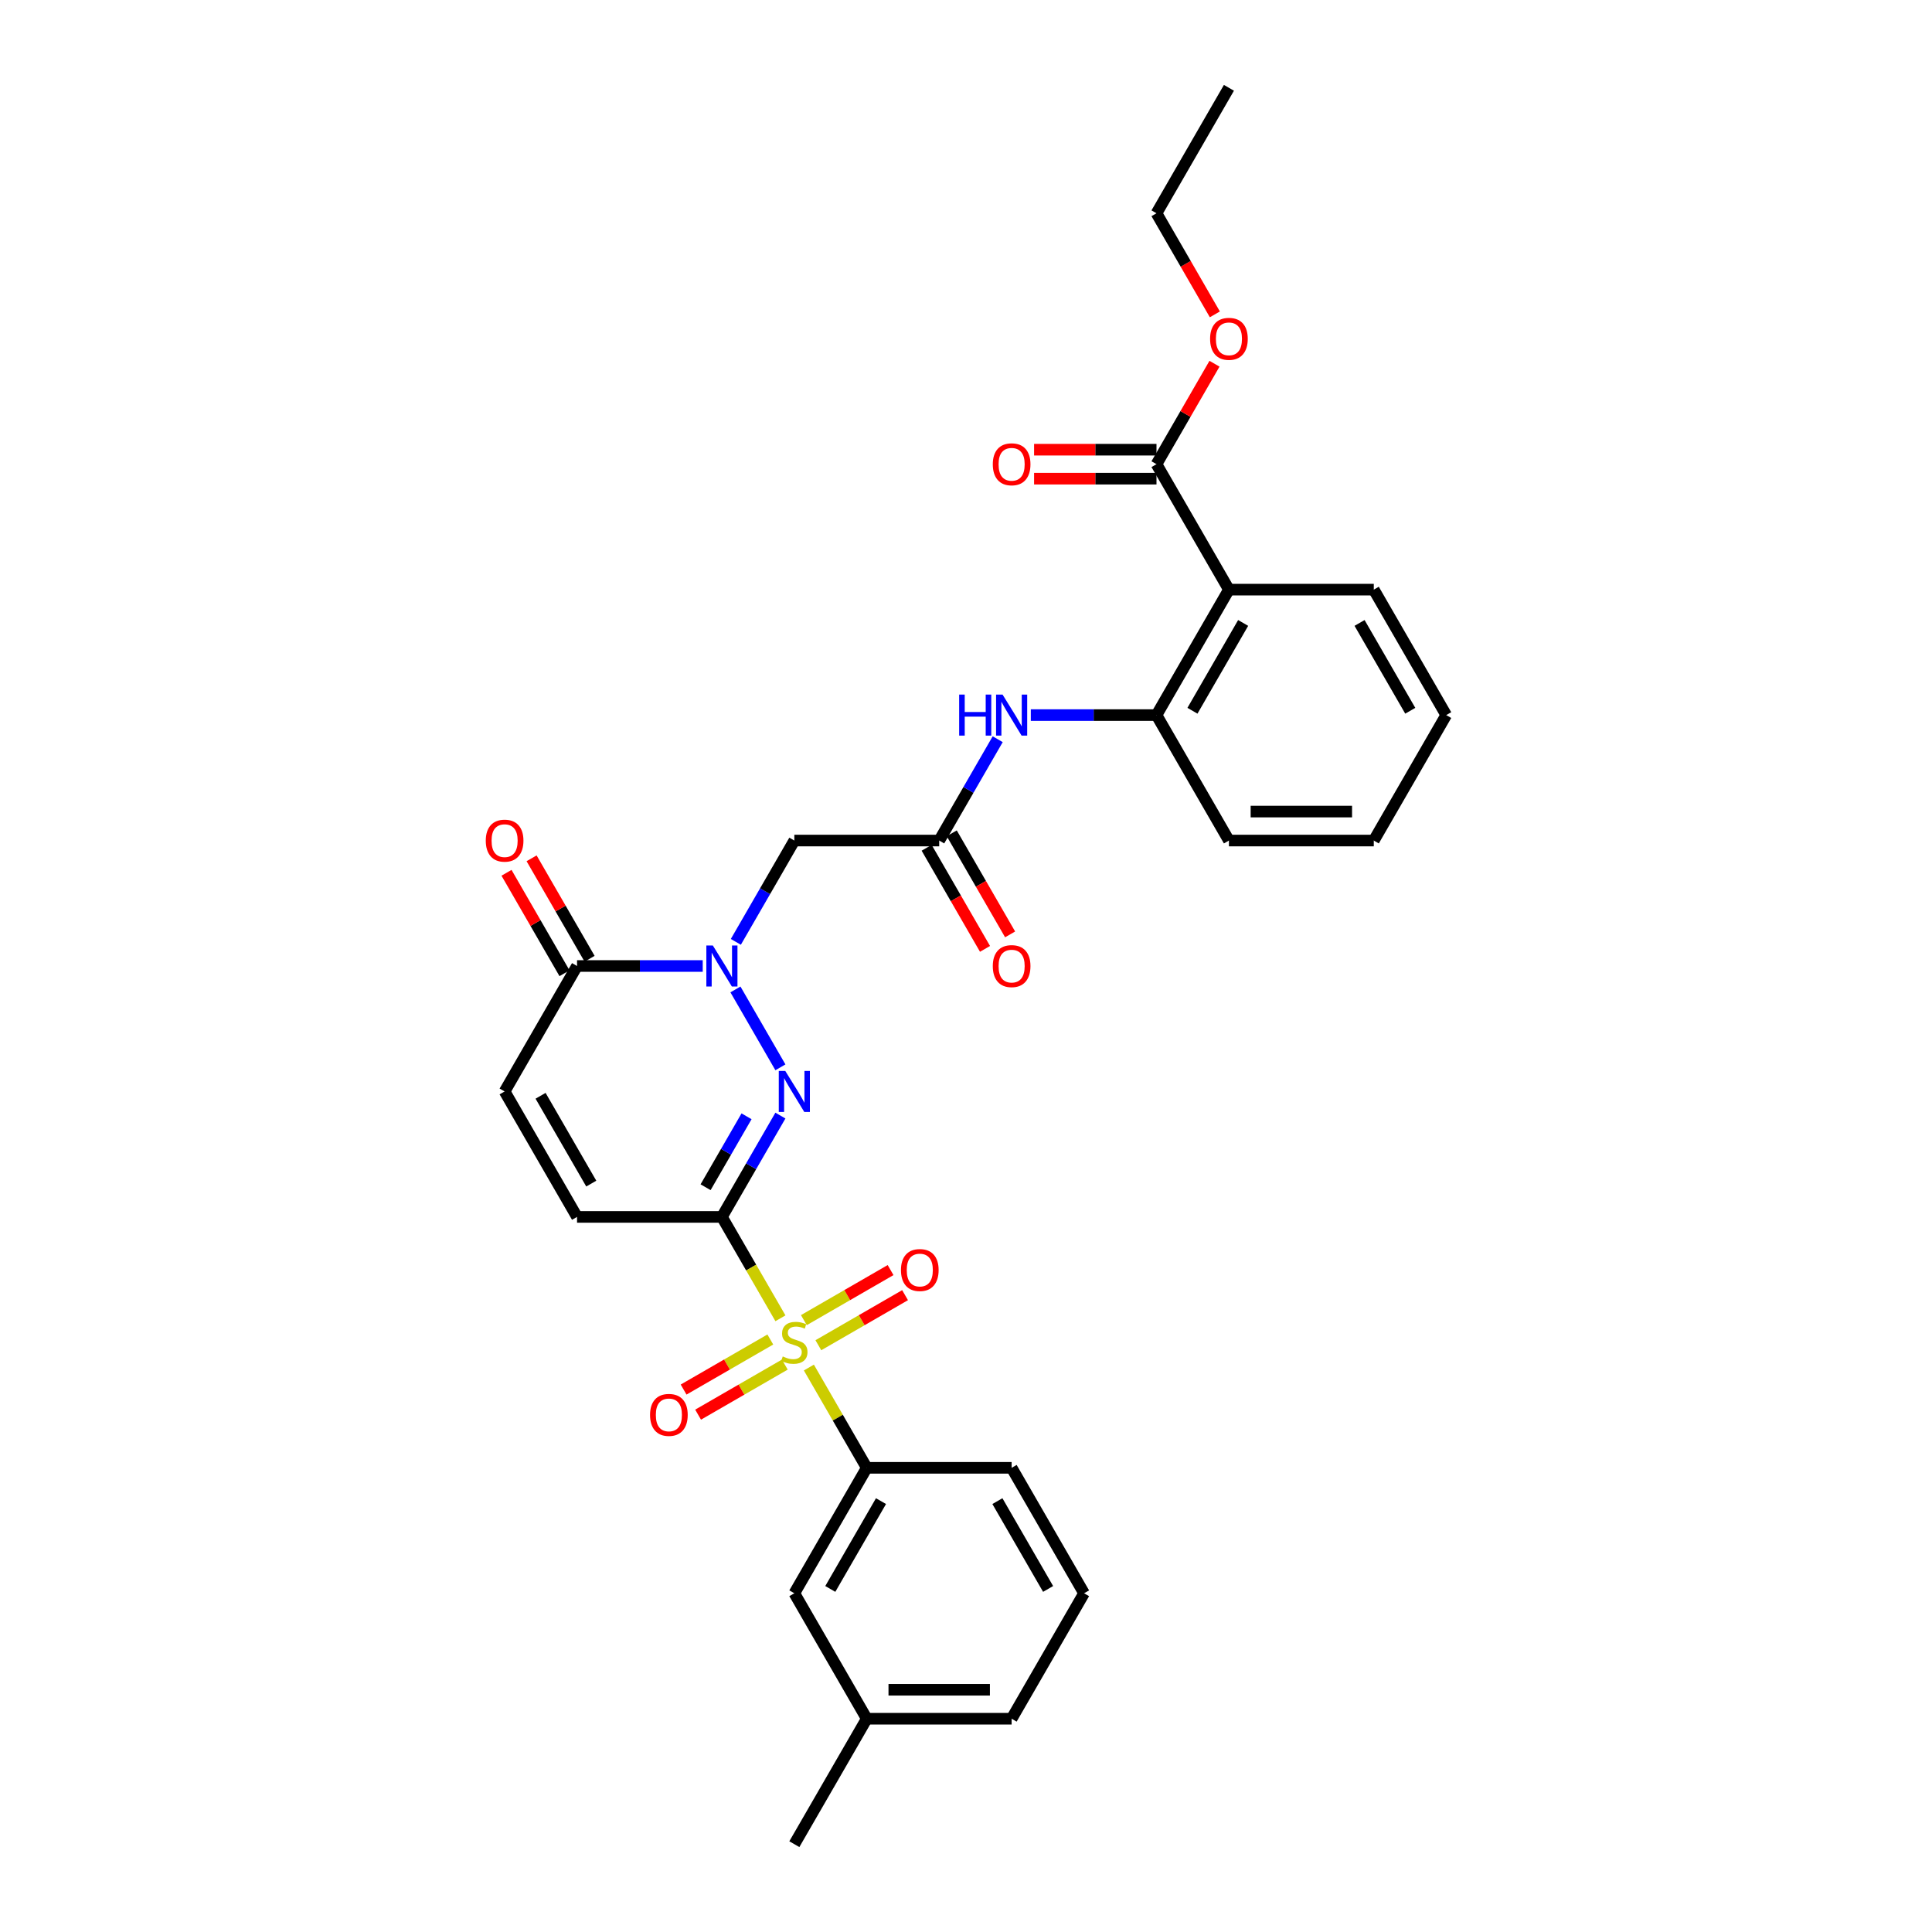 <?xml version='1.0' encoding='iso-8859-1'?>
<svg version='1.1' baseProfile='full'
              xmlns='http://www.w3.org/2000/svg'
                      xmlns:rdkit='http://www.rdkit.org/xml'
                      xmlns:xlink='http://www.w3.org/1999/xlink'
                  xml:space='preserve'
width='1000px' height='1000px' viewBox='0 0 1000 1000'>
<!-- END OF HEADER -->
<rect style='opacity:1.0;fill:#FFFFFF;stroke:none' width='1000' height='1000' x='0' y='0'> </rect>
<path class='bond-0' d='M 373.658,629.87 L 388.806,656.107' style='fill:none;fill-rule:evenodd;stroke:#000000;stroke-width:6px;stroke-linecap:butt;stroke-linejoin:miter;stroke-opacity:1' />
<path class='bond-0' d='M 388.806,656.107 L 403.953,682.343' style='fill:none;fill-rule:evenodd;stroke:#CCCC00;stroke-width:6px;stroke-linecap:butt;stroke-linejoin:miter;stroke-opacity:1' />
<path class='bond-1' d='M 373.658,629.87 L 388.797,603.648' style='fill:none;fill-rule:evenodd;stroke:#000000;stroke-width:6px;stroke-linecap:butt;stroke-linejoin:miter;stroke-opacity:1' />
<path class='bond-1' d='M 388.797,603.648 L 403.936,577.427' style='fill:none;fill-rule:evenodd;stroke:#0000FF;stroke-width:6px;stroke-linecap:butt;stroke-linejoin:miter;stroke-opacity:1' />
<path class='bond-1' d='M 365.212,614.506 L 375.81,596.15' style='fill:none;fill-rule:evenodd;stroke:#000000;stroke-width:6px;stroke-linecap:butt;stroke-linejoin:miter;stroke-opacity:1' />
<path class='bond-1' d='M 375.81,596.15 L 386.407,577.795' style='fill:none;fill-rule:evenodd;stroke:#0000FF;stroke-width:6px;stroke-linecap:butt;stroke-linejoin:miter;stroke-opacity:1' />
<path class='bond-6' d='M 373.658,629.87 L 298.677,629.87' style='fill:none;fill-rule:evenodd;stroke:#000000;stroke-width:6px;stroke-linecap:butt;stroke-linejoin:miter;stroke-opacity:1' />
<path class='bond-7' d='M 418.672,707.837 L 433.655,733.789' style='fill:none;fill-rule:evenodd;stroke:#CCCC00;stroke-width:6px;stroke-linecap:butt;stroke-linejoin:miter;stroke-opacity:1' />
<path class='bond-7' d='M 433.655,733.789 L 448.638,759.74' style='fill:none;fill-rule:evenodd;stroke:#000000;stroke-width:6px;stroke-linecap:butt;stroke-linejoin:miter;stroke-opacity:1' />
<path class='bond-13' d='M 423.58,696.286 L 446.02,683.33' style='fill:none;fill-rule:evenodd;stroke:#CCCC00;stroke-width:6px;stroke-linecap:butt;stroke-linejoin:miter;stroke-opacity:1' />
<path class='bond-13' d='M 446.02,683.33 L 468.461,670.374' style='fill:none;fill-rule:evenodd;stroke:#FF0000;stroke-width:6px;stroke-linecap:butt;stroke-linejoin:miter;stroke-opacity:1' />
<path class='bond-13' d='M 416.082,683.299 L 438.522,670.343' style='fill:none;fill-rule:evenodd;stroke:#CCCC00;stroke-width:6px;stroke-linecap:butt;stroke-linejoin:miter;stroke-opacity:1' />
<path class='bond-13' d='M 438.522,670.343 L 460.963,657.387' style='fill:none;fill-rule:evenodd;stroke:#FF0000;stroke-width:6px;stroke-linecap:butt;stroke-linejoin:miter;stroke-opacity:1' />
<path class='bond-14' d='M 398.716,693.325 L 376.276,706.281' style='fill:none;fill-rule:evenodd;stroke:#CCCC00;stroke-width:6px;stroke-linecap:butt;stroke-linejoin:miter;stroke-opacity:1' />
<path class='bond-14' d='M 376.276,706.281 L 353.835,719.237' style='fill:none;fill-rule:evenodd;stroke:#FF0000;stroke-width:6px;stroke-linecap:butt;stroke-linejoin:miter;stroke-opacity:1' />
<path class='bond-14' d='M 406.214,706.312 L 383.774,719.268' style='fill:none;fill-rule:evenodd;stroke:#CCCC00;stroke-width:6px;stroke-linecap:butt;stroke-linejoin:miter;stroke-opacity:1' />
<path class='bond-14' d='M 383.774,719.268 L 361.333,732.224' style='fill:none;fill-rule:evenodd;stroke:#FF0000;stroke-width:6px;stroke-linecap:butt;stroke-linejoin:miter;stroke-opacity:1' />
<path class='bond-2' d='M 403.936,552.443 L 380.662,512.131' style='fill:none;fill-rule:evenodd;stroke:#0000FF;stroke-width:6px;stroke-linecap:butt;stroke-linejoin:miter;stroke-opacity:1' />
<path class='bond-5' d='M 380.87,487.508 L 396.009,461.287' style='fill:none;fill-rule:evenodd;stroke:#0000FF;stroke-width:6px;stroke-linecap:butt;stroke-linejoin:miter;stroke-opacity:1' />
<path class='bond-5' d='M 396.009,461.287 L 411.148,435.065' style='fill:none;fill-rule:evenodd;stroke:#000000;stroke-width:6px;stroke-linecap:butt;stroke-linejoin:miter;stroke-opacity:1' />
<path class='bond-31' d='M 363.73,500 L 331.204,500' style='fill:none;fill-rule:evenodd;stroke:#0000FF;stroke-width:6px;stroke-linecap:butt;stroke-linejoin:miter;stroke-opacity:1' />
<path class='bond-31' d='M 331.204,500 L 298.677,500' style='fill:none;fill-rule:evenodd;stroke:#000000;stroke-width:6px;stroke-linecap:butt;stroke-linejoin:miter;stroke-opacity:1' />
<path class='bond-3' d='M 298.677,500 L 261.187,564.935' style='fill:none;fill-rule:evenodd;stroke:#000000;stroke-width:6px;stroke-linecap:butt;stroke-linejoin:miter;stroke-opacity:1' />
<path class='bond-16' d='M 305.171,496.251 L 290.162,470.254' style='fill:none;fill-rule:evenodd;stroke:#000000;stroke-width:6px;stroke-linecap:butt;stroke-linejoin:miter;stroke-opacity:1' />
<path class='bond-16' d='M 290.162,470.254 L 275.152,444.258' style='fill:none;fill-rule:evenodd;stroke:#FF0000;stroke-width:6px;stroke-linecap:butt;stroke-linejoin:miter;stroke-opacity:1' />
<path class='bond-16' d='M 292.184,503.749 L 277.174,477.752' style='fill:none;fill-rule:evenodd;stroke:#000000;stroke-width:6px;stroke-linecap:butt;stroke-linejoin:miter;stroke-opacity:1' />
<path class='bond-16' d='M 277.174,477.752 L 262.165,451.756' style='fill:none;fill-rule:evenodd;stroke:#FF0000;stroke-width:6px;stroke-linecap:butt;stroke-linejoin:miter;stroke-opacity:1' />
<path class='bond-4' d='M 636.09,305.195 L 598.599,370.13' style='fill:none;fill-rule:evenodd;stroke:#000000;stroke-width:6px;stroke-linecap:butt;stroke-linejoin:miter;stroke-opacity:1' />
<path class='bond-4' d='M 643.453,322.433 L 617.21,367.888' style='fill:none;fill-rule:evenodd;stroke:#000000;stroke-width:6px;stroke-linecap:butt;stroke-linejoin:miter;stroke-opacity:1' />
<path class='bond-10' d='M 636.09,305.195 L 598.599,240.26' style='fill:none;fill-rule:evenodd;stroke:#000000;stroke-width:6px;stroke-linecap:butt;stroke-linejoin:miter;stroke-opacity:1' />
<path class='bond-21' d='M 636.09,305.195 L 711.07,305.195' style='fill:none;fill-rule:evenodd;stroke:#000000;stroke-width:6px;stroke-linecap:butt;stroke-linejoin:miter;stroke-opacity:1' />
<path class='bond-8' d='M 411.148,435.065 L 486.129,435.065' style='fill:none;fill-rule:evenodd;stroke:#000000;stroke-width:6px;stroke-linecap:butt;stroke-linejoin:miter;stroke-opacity:1' />
<path class='bond-11' d='M 298.677,629.87 L 261.187,564.935' style='fill:none;fill-rule:evenodd;stroke:#000000;stroke-width:6px;stroke-linecap:butt;stroke-linejoin:miter;stroke-opacity:1' />
<path class='bond-11' d='M 306.041,612.632 L 279.797,567.177' style='fill:none;fill-rule:evenodd;stroke:#000000;stroke-width:6px;stroke-linecap:butt;stroke-linejoin:miter;stroke-opacity:1' />
<path class='bond-15' d='M 448.638,759.74 L 411.148,824.675' style='fill:none;fill-rule:evenodd;stroke:#000000;stroke-width:6px;stroke-linecap:butt;stroke-linejoin:miter;stroke-opacity:1' />
<path class='bond-15' d='M 456.002,776.979 L 429.759,822.433' style='fill:none;fill-rule:evenodd;stroke:#000000;stroke-width:6px;stroke-linecap:butt;stroke-linejoin:miter;stroke-opacity:1' />
<path class='bond-22' d='M 448.638,759.74 L 523.619,759.74' style='fill:none;fill-rule:evenodd;stroke:#000000;stroke-width:6px;stroke-linecap:butt;stroke-linejoin:miter;stroke-opacity:1' />
<path class='bond-12' d='M 486.129,435.065 L 501.268,408.843' style='fill:none;fill-rule:evenodd;stroke:#000000;stroke-width:6px;stroke-linecap:butt;stroke-linejoin:miter;stroke-opacity:1' />
<path class='bond-12' d='M 501.268,408.843 L 516.407,382.622' style='fill:none;fill-rule:evenodd;stroke:#0000FF;stroke-width:6px;stroke-linecap:butt;stroke-linejoin:miter;stroke-opacity:1' />
<path class='bond-17' d='M 479.635,438.814 L 494.74,464.976' style='fill:none;fill-rule:evenodd;stroke:#000000;stroke-width:6px;stroke-linecap:butt;stroke-linejoin:miter;stroke-opacity:1' />
<path class='bond-17' d='M 494.74,464.976 L 509.844,491.137' style='fill:none;fill-rule:evenodd;stroke:#FF0000;stroke-width:6px;stroke-linecap:butt;stroke-linejoin:miter;stroke-opacity:1' />
<path class='bond-17' d='M 492.622,431.316 L 507.727,457.478' style='fill:none;fill-rule:evenodd;stroke:#000000;stroke-width:6px;stroke-linecap:butt;stroke-linejoin:miter;stroke-opacity:1' />
<path class='bond-17' d='M 507.727,457.478 L 522.831,483.639' style='fill:none;fill-rule:evenodd;stroke:#FF0000;stroke-width:6px;stroke-linecap:butt;stroke-linejoin:miter;stroke-opacity:1' />
<path class='bond-9' d='M 598.599,370.13 L 566.073,370.13' style='fill:none;fill-rule:evenodd;stroke:#000000;stroke-width:6px;stroke-linecap:butt;stroke-linejoin:miter;stroke-opacity:1' />
<path class='bond-9' d='M 566.073,370.13 L 533.546,370.13' style='fill:none;fill-rule:evenodd;stroke:#0000FF;stroke-width:6px;stroke-linecap:butt;stroke-linejoin:miter;stroke-opacity:1' />
<path class='bond-23' d='M 598.599,370.13 L 636.09,435.065' style='fill:none;fill-rule:evenodd;stroke:#000000;stroke-width:6px;stroke-linecap:butt;stroke-linejoin:miter;stroke-opacity:1' />
<path class='bond-18' d='M 598.599,232.762 L 566.92,232.762' style='fill:none;fill-rule:evenodd;stroke:#000000;stroke-width:6px;stroke-linecap:butt;stroke-linejoin:miter;stroke-opacity:1' />
<path class='bond-18' d='M 566.92,232.762 L 535.241,232.762' style='fill:none;fill-rule:evenodd;stroke:#FF0000;stroke-width:6px;stroke-linecap:butt;stroke-linejoin:miter;stroke-opacity:1' />
<path class='bond-18' d='M 598.599,247.758 L 566.92,247.758' style='fill:none;fill-rule:evenodd;stroke:#000000;stroke-width:6px;stroke-linecap:butt;stroke-linejoin:miter;stroke-opacity:1' />
<path class='bond-18' d='M 566.92,247.758 L 535.241,247.758' style='fill:none;fill-rule:evenodd;stroke:#FF0000;stroke-width:6px;stroke-linecap:butt;stroke-linejoin:miter;stroke-opacity:1' />
<path class='bond-19' d='M 598.599,240.26 L 613.609,214.263' style='fill:none;fill-rule:evenodd;stroke:#000000;stroke-width:6px;stroke-linecap:butt;stroke-linejoin:miter;stroke-opacity:1' />
<path class='bond-19' d='M 613.609,214.263 L 628.618,188.266' style='fill:none;fill-rule:evenodd;stroke:#FF0000;stroke-width:6px;stroke-linecap:butt;stroke-linejoin:miter;stroke-opacity:1' />
<path class='bond-20' d='M 411.148,824.675 L 448.638,889.61' style='fill:none;fill-rule:evenodd;stroke:#000000;stroke-width:6px;stroke-linecap:butt;stroke-linejoin:miter;stroke-opacity:1' />
<path class='bond-26' d='M 628.808,162.713 L 613.704,136.551' style='fill:none;fill-rule:evenodd;stroke:#FF0000;stroke-width:6px;stroke-linecap:butt;stroke-linejoin:miter;stroke-opacity:1' />
<path class='bond-26' d='M 613.704,136.551 L 598.599,110.39' style='fill:none;fill-rule:evenodd;stroke:#000000;stroke-width:6px;stroke-linecap:butt;stroke-linejoin:miter;stroke-opacity:1' />
<path class='bond-27' d='M 448.638,889.61 L 411.148,954.545' style='fill:none;fill-rule:evenodd;stroke:#000000;stroke-width:6px;stroke-linecap:butt;stroke-linejoin:miter;stroke-opacity:1' />
<path class='bond-32' d='M 448.638,889.61 L 523.619,889.61' style='fill:none;fill-rule:evenodd;stroke:#000000;stroke-width:6px;stroke-linecap:butt;stroke-linejoin:miter;stroke-opacity:1' />
<path class='bond-32' d='M 459.885,874.614 L 512.372,874.614' style='fill:none;fill-rule:evenodd;stroke:#000000;stroke-width:6px;stroke-linecap:butt;stroke-linejoin:miter;stroke-opacity:1' />
<path class='bond-33' d='M 711.07,305.195 L 748.561,370.13' style='fill:none;fill-rule:evenodd;stroke:#000000;stroke-width:6px;stroke-linecap:butt;stroke-linejoin:miter;stroke-opacity:1' />
<path class='bond-33' d='M 703.707,322.433 L 729.95,367.888' style='fill:none;fill-rule:evenodd;stroke:#000000;stroke-width:6px;stroke-linecap:butt;stroke-linejoin:miter;stroke-opacity:1' />
<path class='bond-24' d='M 523.619,759.74 L 561.109,824.675' style='fill:none;fill-rule:evenodd;stroke:#000000;stroke-width:6px;stroke-linecap:butt;stroke-linejoin:miter;stroke-opacity:1' />
<path class='bond-24' d='M 516.255,776.979 L 542.499,822.433' style='fill:none;fill-rule:evenodd;stroke:#000000;stroke-width:6px;stroke-linecap:butt;stroke-linejoin:miter;stroke-opacity:1' />
<path class='bond-29' d='M 636.09,435.065 L 711.07,435.065' style='fill:none;fill-rule:evenodd;stroke:#000000;stroke-width:6px;stroke-linecap:butt;stroke-linejoin:miter;stroke-opacity:1' />
<path class='bond-29' d='M 647.337,420.069 L 699.823,420.069' style='fill:none;fill-rule:evenodd;stroke:#000000;stroke-width:6px;stroke-linecap:butt;stroke-linejoin:miter;stroke-opacity:1' />
<path class='bond-25' d='M 561.109,824.675 L 523.619,889.61' style='fill:none;fill-rule:evenodd;stroke:#000000;stroke-width:6px;stroke-linecap:butt;stroke-linejoin:miter;stroke-opacity:1' />
<path class='bond-30' d='M 598.599,110.39 L 636.09,45.455' style='fill:none;fill-rule:evenodd;stroke:#000000;stroke-width:6px;stroke-linecap:butt;stroke-linejoin:miter;stroke-opacity:1' />
<path class='bond-28' d='M 748.561,370.13 L 711.07,435.065' style='fill:none;fill-rule:evenodd;stroke:#000000;stroke-width:6px;stroke-linecap:butt;stroke-linejoin:miter;stroke-opacity:1' />
<path  class='atom-1' d='M 405.15 702.093
Q 405.39 702.183, 406.379 702.603
Q 407.369 703.023, 408.449 703.293
Q 409.558 703.533, 410.638 703.533
Q 412.648 703.533, 413.817 702.573
Q 414.987 701.583, 414.987 699.874
Q 414.987 698.704, 414.387 697.984
Q 413.817 697.265, 412.918 696.875
Q 412.018 696.485, 410.518 696.035
Q 408.629 695.465, 407.489 694.925
Q 406.379 694.385, 405.569 693.246
Q 404.79 692.106, 404.79 690.186
Q 404.79 687.517, 406.589 685.868
Q 408.419 684.218, 412.018 684.218
Q 414.477 684.218, 417.266 685.388
L 416.577 687.697
Q 414.027 686.647, 412.108 686.647
Q 410.038 686.647, 408.899 687.517
Q 407.759 688.357, 407.789 689.826
Q 407.789 690.966, 408.359 691.656
Q 408.959 692.346, 409.798 692.736
Q 410.668 693.126, 412.108 693.576
Q 414.027 694.175, 415.167 694.775
Q 416.307 695.375, 417.116 696.605
Q 417.956 697.804, 417.956 699.874
Q 417.956 702.813, 415.977 704.403
Q 414.027 705.962, 410.758 705.962
Q 408.869 705.962, 407.429 705.542
Q 406.019 705.153, 404.34 704.463
L 405.15 702.093
' fill='#CCCC00'/>
<path  class='atom-2' d='M 406.454 554.318
L 413.412 565.565
Q 414.102 566.675, 415.212 568.684
Q 416.322 570.694, 416.382 570.814
L 416.382 554.318
L 419.201 554.318
L 419.201 575.552
L 416.292 575.552
L 408.824 563.256
Q 407.954 561.816, 407.024 560.166
Q 406.124 558.517, 405.854 558.007
L 405.854 575.552
L 403.095 575.552
L 403.095 554.318
L 406.454 554.318
' fill='#0000FF'/>
<path  class='atom-3' d='M 368.964 489.383
L 375.922 500.63
Q 376.612 501.74, 377.722 503.749
Q 378.831 505.759, 378.891 505.878
L 378.891 489.383
L 381.711 489.383
L 381.711 510.617
L 378.801 510.617
L 371.333 498.32
Q 370.464 496.881, 369.534 495.231
Q 368.634 493.582, 368.364 493.072
L 368.364 510.617
L 365.605 510.617
L 365.605 489.383
L 368.964 489.383
' fill='#0000FF'/>
<path  class='atom-13' d='M 496.461 359.513
L 499.34 359.513
L 499.34 368.54
L 510.197 368.54
L 510.197 359.513
L 513.077 359.513
L 513.077 380.747
L 510.197 380.747
L 510.197 370.94
L 499.34 370.94
L 499.34 380.747
L 496.461 380.747
L 496.461 359.513
' fill='#0000FF'/>
<path  class='atom-13' d='M 518.925 359.513
L 525.883 370.76
Q 526.573 371.869, 527.683 373.879
Q 528.793 375.888, 528.853 376.008
L 528.853 359.513
L 531.672 359.513
L 531.672 380.747
L 528.763 380.747
L 521.294 368.45
Q 520.425 367.011, 519.495 365.361
Q 518.595 363.712, 518.325 363.202
L 518.325 380.747
L 515.566 380.747
L 515.566 359.513
L 518.925 359.513
' fill='#0000FF'/>
<path  class='atom-14' d='M 466.336 657.375
Q 466.336 652.276, 468.855 649.427
Q 471.374 646.578, 476.083 646.578
Q 480.792 646.578, 483.311 649.427
Q 485.831 652.276, 485.831 657.375
Q 485.831 662.534, 483.281 665.473
Q 480.732 668.382, 476.083 668.382
Q 471.404 668.382, 468.855 665.473
Q 466.336 662.564, 466.336 657.375
M 476.083 665.983
Q 479.322 665.983, 481.062 663.823
Q 482.831 661.634, 482.831 657.375
Q 482.831 653.206, 481.062 651.107
Q 479.322 648.977, 476.083 648.977
Q 472.844 648.977, 471.074 651.077
Q 469.335 653.176, 469.335 657.375
Q 469.335 661.664, 471.074 663.823
Q 472.844 665.983, 476.083 665.983
' fill='#FF0000'/>
<path  class='atom-15' d='M 336.466 732.355
Q 336.466 727.257, 338.985 724.408
Q 341.504 721.558, 346.213 721.558
Q 350.922 721.558, 353.441 724.408
Q 355.96 727.257, 355.96 732.355
Q 355.96 737.514, 353.411 740.453
Q 350.862 743.363, 346.213 743.363
Q 341.534 743.363, 338.985 740.453
Q 336.466 737.544, 336.466 732.355
M 346.213 740.963
Q 349.452 740.963, 351.192 738.804
Q 352.961 736.614, 352.961 732.355
Q 352.961 728.187, 351.192 726.087
Q 349.452 723.958, 346.213 723.958
Q 342.974 723.958, 341.204 726.057
Q 339.465 728.157, 339.465 732.355
Q 339.465 736.644, 341.204 738.804
Q 342.974 740.963, 346.213 740.963
' fill='#FF0000'/>
<path  class='atom-17' d='M 251.439 435.125
Q 251.439 430.026, 253.959 427.177
Q 256.478 424.328, 261.187 424.328
Q 265.896 424.328, 268.415 427.177
Q 270.934 430.026, 270.934 435.125
Q 270.934 440.284, 268.385 443.223
Q 265.836 446.132, 261.187 446.132
Q 256.508 446.132, 253.959 443.223
Q 251.439 440.314, 251.439 435.125
M 261.187 443.733
Q 264.426 443.733, 266.166 441.573
Q 267.935 439.384, 267.935 435.125
Q 267.935 430.956, 266.166 428.857
Q 264.426 426.727, 261.187 426.727
Q 257.948 426.727, 256.178 428.827
Q 254.439 430.926, 254.439 435.125
Q 254.439 439.414, 256.178 441.573
Q 257.948 443.733, 261.187 443.733
' fill='#FF0000'/>
<path  class='atom-18' d='M 513.871 500.06
Q 513.871 494.961, 516.391 492.112
Q 518.91 489.263, 523.619 489.263
Q 528.328 489.263, 530.847 492.112
Q 533.366 494.961, 533.366 500.06
Q 533.366 505.219, 530.817 508.158
Q 528.268 511.067, 523.619 511.067
Q 518.94 511.067, 516.391 508.158
Q 513.871 505.249, 513.871 500.06
M 523.619 508.668
Q 526.858 508.668, 528.598 506.508
Q 530.367 504.319, 530.367 500.06
Q 530.367 495.891, 528.598 493.792
Q 526.858 491.662, 523.619 491.662
Q 520.38 491.662, 518.61 493.762
Q 516.871 495.861, 516.871 500.06
Q 516.871 504.349, 518.61 506.508
Q 520.38 508.668, 523.619 508.668
' fill='#FF0000'/>
<path  class='atom-19' d='M 513.871 240.32
Q 513.871 235.221, 516.391 232.372
Q 518.91 229.523, 523.619 229.523
Q 528.328 229.523, 530.847 232.372
Q 533.366 235.221, 533.366 240.32
Q 533.366 245.478, 530.817 248.418
Q 528.268 251.327, 523.619 251.327
Q 518.94 251.327, 516.391 248.418
Q 513.871 245.508, 513.871 240.32
M 523.619 248.927
Q 526.858 248.927, 528.598 246.768
Q 530.367 244.579, 530.367 240.32
Q 530.367 236.151, 528.598 234.051
Q 526.858 231.922, 523.619 231.922
Q 520.38 231.922, 518.61 234.021
Q 516.871 236.121, 516.871 240.32
Q 516.871 244.609, 518.61 246.768
Q 520.38 248.927, 523.619 248.927
' fill='#FF0000'/>
<path  class='atom-20' d='M 626.342 175.385
Q 626.342 170.286, 628.862 167.437
Q 631.381 164.587, 636.09 164.587
Q 640.798 164.587, 643.318 167.437
Q 645.837 170.286, 645.837 175.385
Q 645.837 180.543, 643.288 183.483
Q 640.739 186.392, 636.09 186.392
Q 631.411 186.392, 628.862 183.483
Q 626.342 180.573, 626.342 175.385
M 636.09 183.992
Q 639.329 183.992, 641.068 181.833
Q 642.838 179.644, 642.838 175.385
Q 642.838 171.216, 641.068 169.116
Q 639.329 166.987, 636.09 166.987
Q 632.851 166.987, 631.081 169.086
Q 629.341 171.186, 629.341 175.385
Q 629.341 179.674, 631.081 181.833
Q 632.851 183.992, 636.09 183.992
' fill='#FF0000'/>
</svg>
